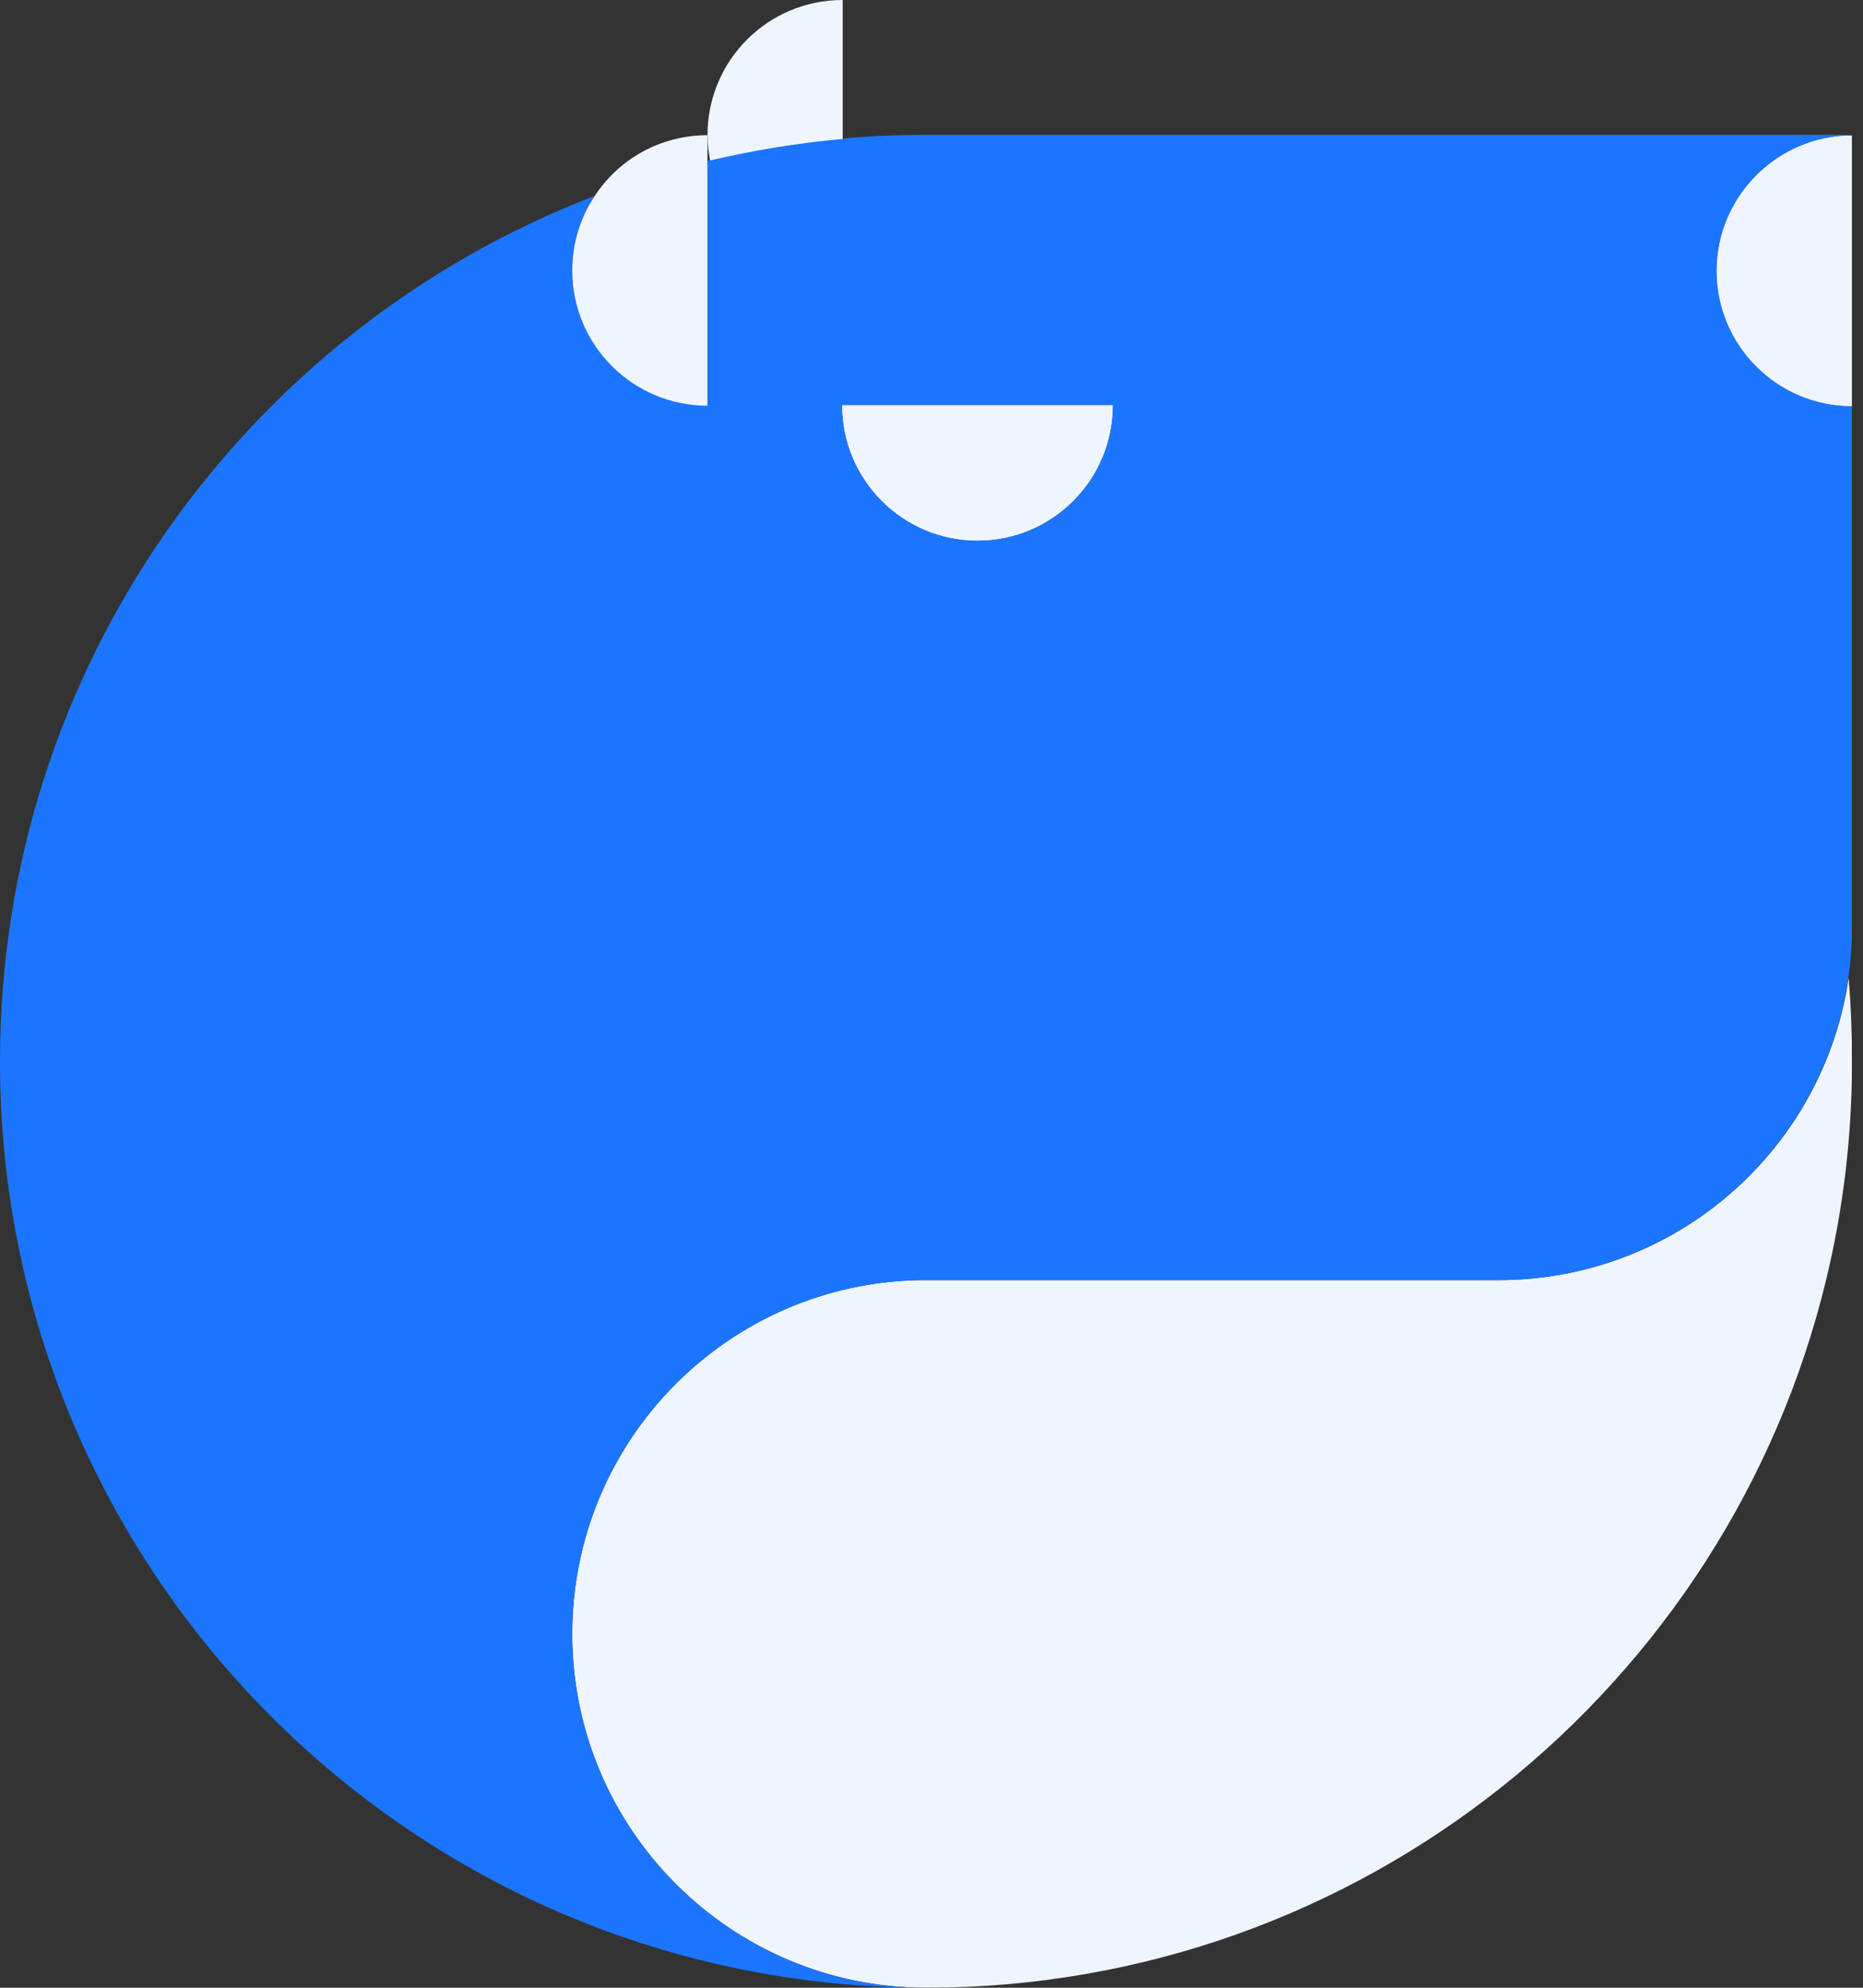 <svg width="30" height="32" viewBox="0 0 30 32" fill="none" xmlns="http://www.w3.org/2000/svg">
<rect x="0" y="0" width="30" height="32" fill="#333333" stroke="none"/>
<g clip-path="url(#clip0_233_10109)">
<mask id="mask0_233_10109" style="mask-type:luminance" maskUnits="userSpaceOnUse" x="-4" y="-3" width="38" height="38">
<path d="M33.199 -2.094H-3.37V34.093H33.199V-2.094Z" fill="white"/>
</mask>
<g mask="url(#mask0_233_10109)">
<path d="M29.823 17.088C29.823 18.299 29.679 19.48 29.405 20.608C27.824 27.145 21.931 32 14.911 32C11.768 32 9.215 29.447 9.215 26.304C9.215 23.184 11.726 20.649 14.839 20.608H24.132C26.995 20.608 29.369 18.496 29.769 15.741C29.805 16.182 29.823 16.635 29.823 17.088Z" fill="#EFF5FF"/>
</g>
<mask id="mask1_233_10109" style="mask-type:luminance" maskUnits="userSpaceOnUse" x="-4" y="-3" width="38" height="38">
<path d="M33.199 -2.094H-3.37V34.093H33.199V-2.094Z" fill="white"/>
</mask>
<g mask="url(#mask1_233_10109)">
<path d="M17.918 6.525C17.918 7.724 16.945 8.702 15.741 8.702C14.542 8.702 13.563 7.73 13.563 6.525H17.918Z" fill="#EFF5FF"/>
</g>
<mask id="mask2_233_10109" style="mask-type:luminance" maskUnits="userSpaceOnUse" x="-4" y="-3" width="38" height="38">
<path d="M33.199 -2.094H-3.37V34.093H33.199V-2.094Z" fill="white"/>
</mask>
<g mask="url(#mask2_233_10109)">
<path d="M29.823 2.183V2.171H14.912C14.458 2.171 14.011 2.189 13.569 2.231C12.842 2.296 12.126 2.416 11.434 2.577C11.422 2.583 11.41 2.583 11.392 2.589V6.525C10.194 6.525 9.215 5.553 9.215 4.348C9.215 3.907 9.347 3.495 9.573 3.155C3.972 5.308 0 10.736 0 17.088C0 25.326 6.674 32 14.912 32C11.768 32 9.215 29.447 9.215 26.304C9.215 23.184 11.726 20.649 14.84 20.608C14.864 20.608 14.888 20.608 14.912 20.608C14.935 20.608 14.959 20.608 14.983 20.608H24.127C26.99 20.608 29.364 18.496 29.763 15.741C29.805 15.472 29.823 15.192 29.823 14.911V6.537C28.624 6.537 27.646 5.565 27.646 4.36C27.646 3.161 28.624 2.183 29.823 2.183ZM15.741 8.702C14.542 8.702 13.563 7.73 13.563 6.525H17.918C17.918 7.73 16.945 8.702 15.741 8.702Z" fill="#1C75FF"/>
</g>
<mask id="mask3_233_10109" style="mask-type:luminance" maskUnits="userSpaceOnUse" x="-4" y="-3" width="38" height="38">
<path d="M33.199 -2.094H-3.37V34.093H33.199V-2.094Z" fill="white"/>
</mask>
<g mask="url(#mask3_233_10109)">
<path d="M17.918 6.525C17.918 7.724 16.945 8.702 15.741 8.702C14.542 8.702 13.563 7.73 13.563 6.525H17.918Z" fill="#EFF5FF"/>
</g>
<mask id="mask4_233_10109" style="mask-type:luminance" maskUnits="userSpaceOnUse" x="-4" y="-3" width="38" height="38">
<path d="M33.199 -2.094H-3.37V34.093H33.199V-2.094Z" fill="white"/>
</mask>
<g mask="url(#mask4_233_10109)">
<path d="M29.823 2.183V6.537C28.624 6.537 27.645 5.565 27.645 4.36C27.645 3.161 28.624 2.183 29.823 2.183Z" fill="#EFF5FF"/>
</g>
<mask id="mask5_233_10109" style="mask-type:luminance" maskUnits="userSpaceOnUse" x="-4" y="-3" width="38" height="38">
<path d="M33.199 -2.094H-3.37V34.093H33.199V-2.094Z" fill="white"/>
</mask>
<g mask="url(#mask5_233_10109)">
<path d="M29.823 2.183V6.537C28.624 6.537 27.645 5.565 27.645 4.36C27.645 3.161 28.624 2.183 29.823 2.183Z" fill="#EFF5FF"/>
</g>
<mask id="mask6_233_10109" style="mask-type:luminance" maskUnits="userSpaceOnUse" x="-4" y="-3" width="38" height="38">
<path d="M33.199 -2.094H-3.37V34.093H33.199V-2.094Z" fill="white"/>
</mask>
<g mask="url(#mask6_233_10109)">
<path d="M11.392 2.177V6.531C10.193 6.531 9.215 5.559 9.215 4.354C9.215 3.913 9.346 3.501 9.573 3.161C9.96 2.565 10.629 2.177 11.392 2.177Z" fill="#EFF5FF"/>
</g>
<mask id="mask7_233_10109" style="mask-type:luminance" maskUnits="userSpaceOnUse" x="-4" y="-3" width="38" height="38">
<path d="M33.199 -2.094H-3.37V34.093H33.199V-2.094Z" fill="white"/>
</mask>
<g mask="url(#mask7_233_10109)">
<path d="M13.57 0V2.237C12.842 2.302 12.126 2.422 11.434 2.583C11.411 2.451 11.393 2.314 11.393 2.177C11.393 0.972 12.365 0 13.57 0Z" fill="#EFF5FF"/>
</g>
<mask id="mask8_233_10109" style="mask-type:luminance" maskUnits="userSpaceOnUse" x="-4" y="-3" width="38" height="38">
<path d="M33.199 -2.094H-3.37V34.093H33.199V-2.094Z" fill="white"/>
</mask>
<g mask="url(#mask8_233_10109)">
<path d="M17.918 6.525C17.918 7.724 16.945 8.702 15.741 8.702C14.542 8.702 13.563 7.73 13.563 6.525H17.918Z" fill="#EFF5FF"/>
</g>
</g>
<defs>
<clipPath id="clip0_233_10109">
<rect width="29.823" height="32" fill="white"/>
</clipPath>
</defs>
</svg>

